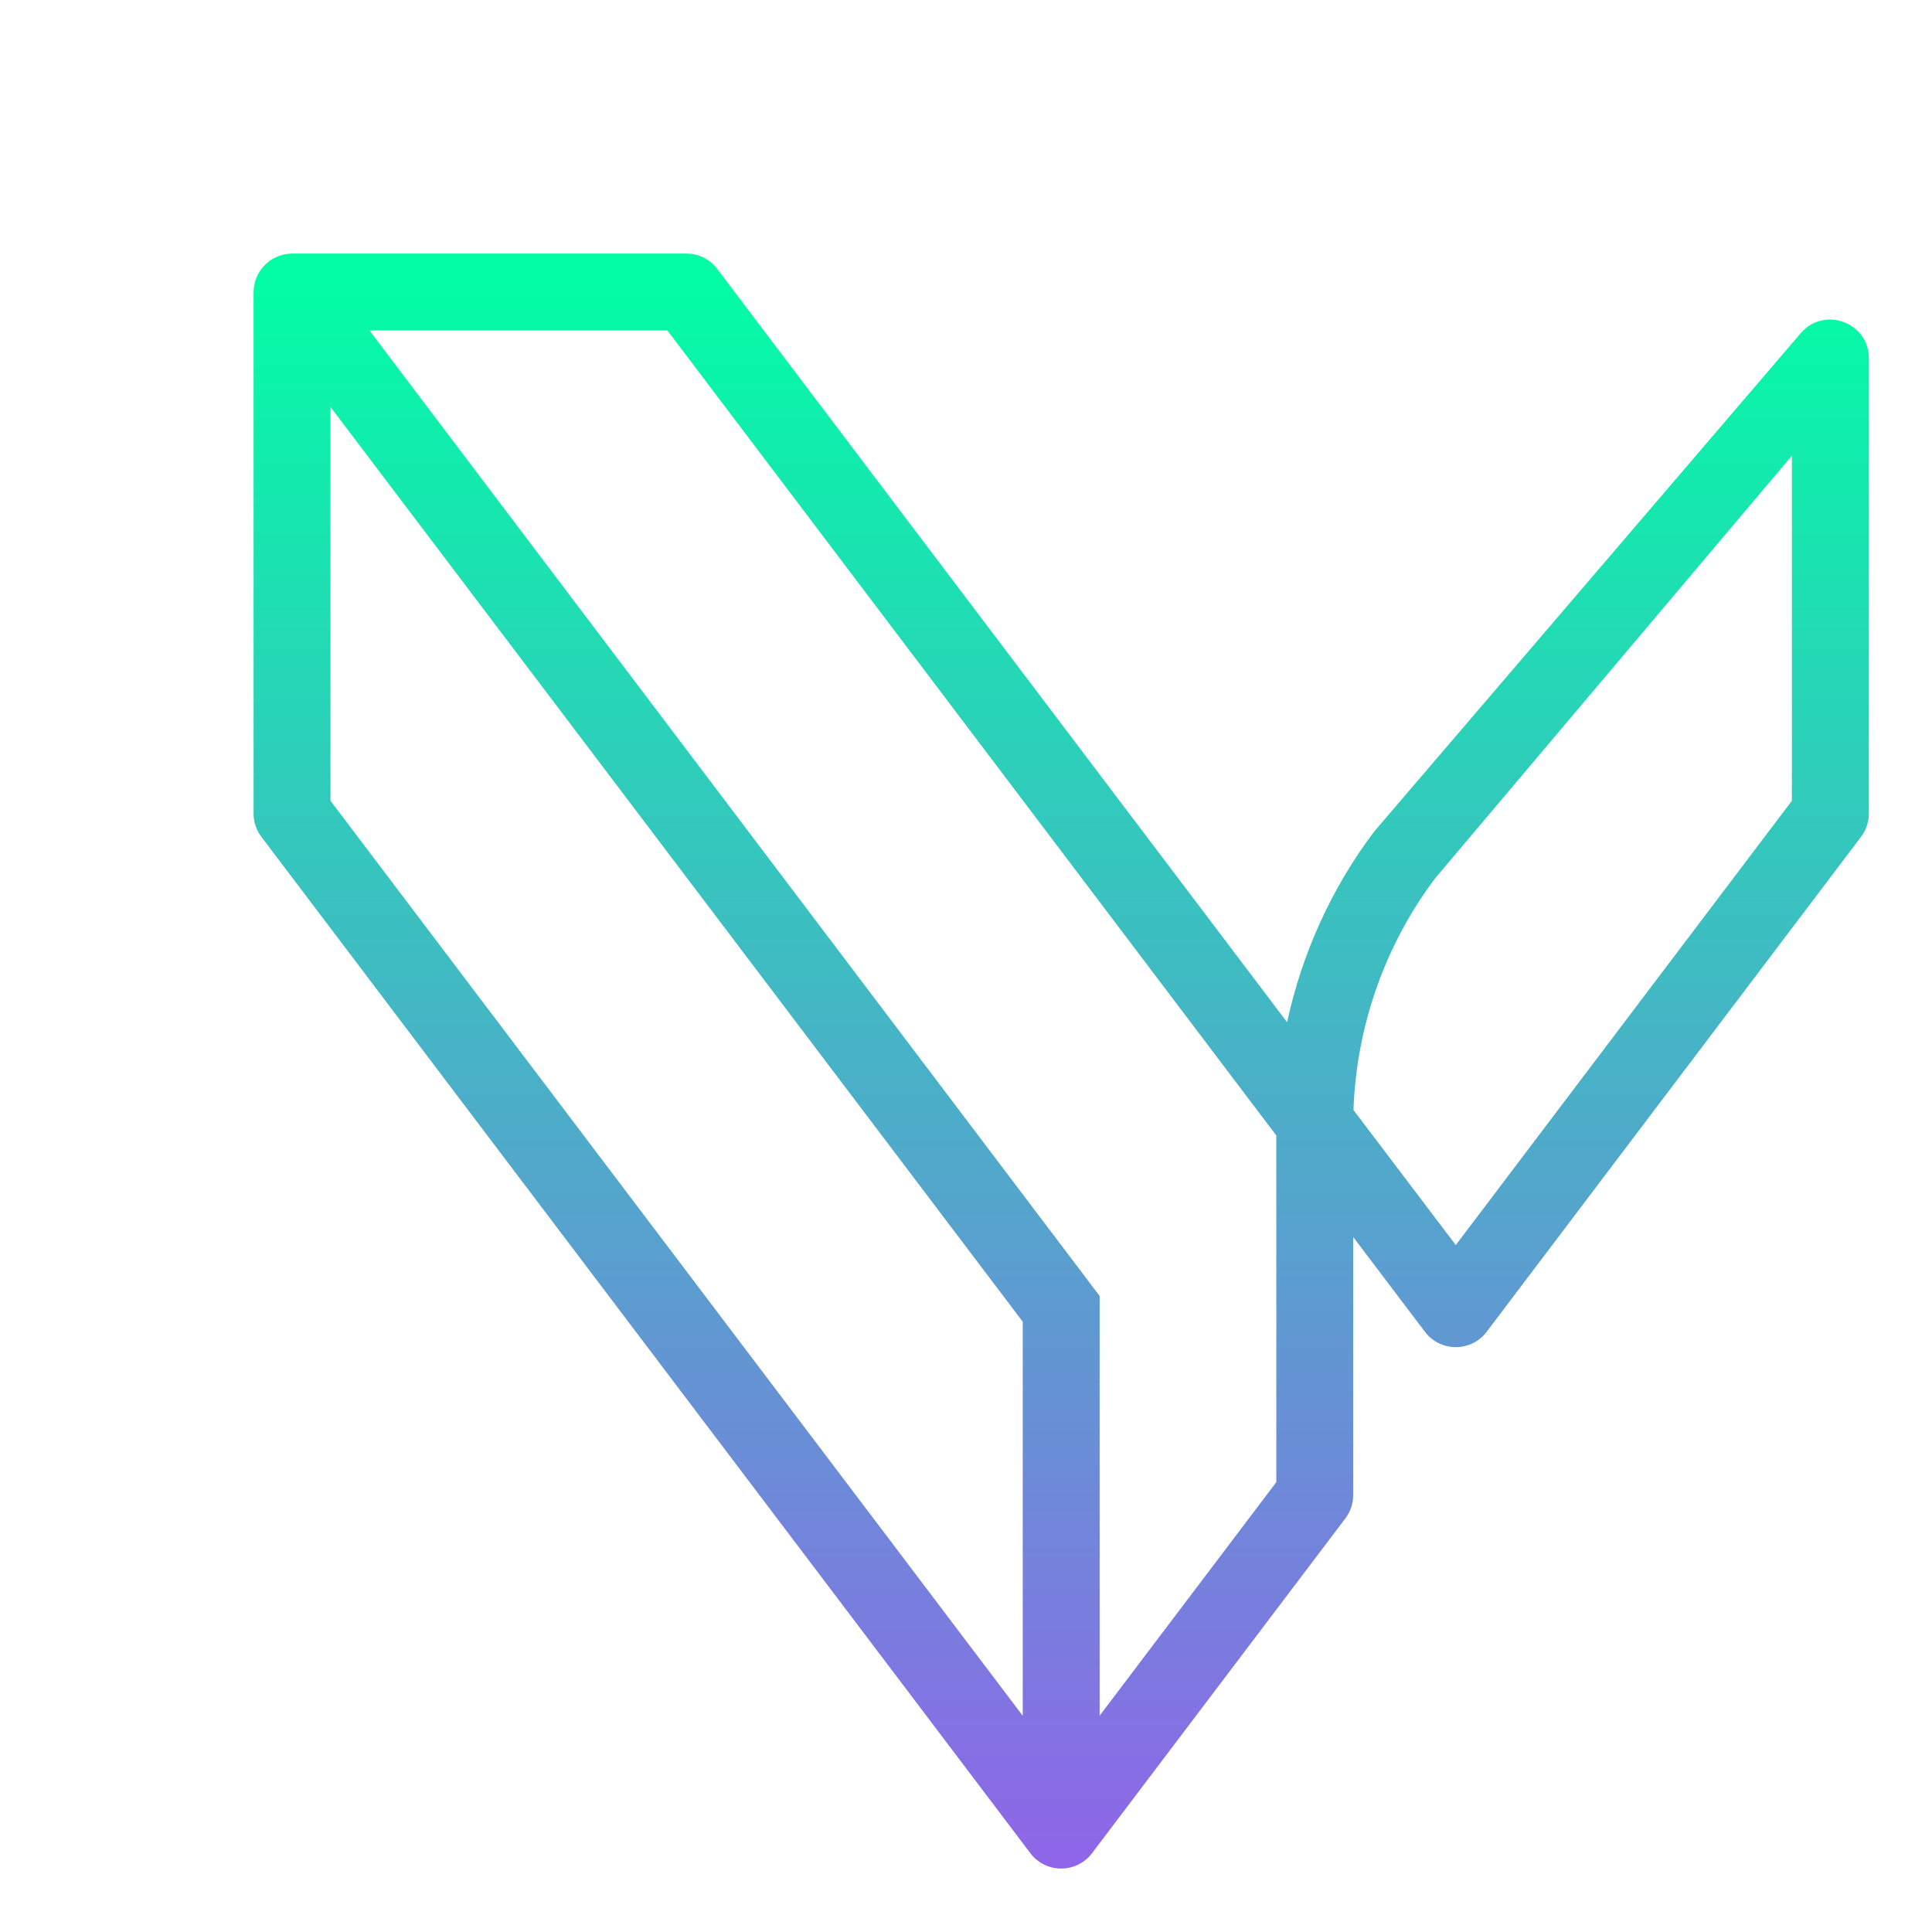 <?xml version="1.0" encoding="UTF-8"?>
<svg id="Layer_2" data-name="Layer 2" xmlns="http://www.w3.org/2000/svg" xmlns:xlink="http://www.w3.org/1999/xlink" viewBox="-40 -40 304.76 304.76">
  <defs>
    <style>
      .cls-1 {
        fill: url(#linear-gradient);
      }

      .cls-1, .cls-2 {
        stroke-width: 0px;
      }

      .cls-2 {
        fill: #070707;
      }
    </style>
    <linearGradient id="linear-gradient" x1="127.4" y1=".6" x2="127.4" y2="336.62" gradientUnits="userSpaceOnUse">
      <stop offset="0" stop-color="#00ffa4"/>
      <stop offset="1" stop-color="#be33ff"/>
    </linearGradient>
  </defs>
  <g id="Layer_1-2" data-name="Layer 1">
    <g id="logo_design" data-name="logo design">
      <path id="logomark" class="cls-1" d="M244.05,12.56l-67.31,78.64c-6.71,8.9-11.36,19.21-13.71,30.05L73.13,2.42c-1.15-1.53-2.96-2.42-4.87-2.42H6.07C2.71.02,0,2.75,0,6.11v82.23c0,1.33.43,2.62,1.24,3.68l120.09,158.72,1.19,1.58c2.44,3.24,7.31,3.24,9.75,0l1.19-1.58,38.76-51.22c.8-1.06,1.24-2.35,1.24-3.69v-40.7l11.31,14.95c2.44,3.23,7.3,3.23,9.74,0l59.05-78.07c.8-1.06,1.24-2.35,1.24-3.68V16.53c0-5.67-7.06-8.28-10.75-3.97ZM121.33,230.65L12.13,86.31V24.19l109.2,144.3v62.16ZM161.33,193.8l-27.87,36.84v-66.21L18.28,12.13h47l96.05,126.99v54.68ZM242.66,86.31l-53.02,70.09-16.14-21.31c.45-13.14,4.97-26.05,12.9-36.56l56.26-66.65v54.43Z"/>
    </g>
  </g>
</svg>
